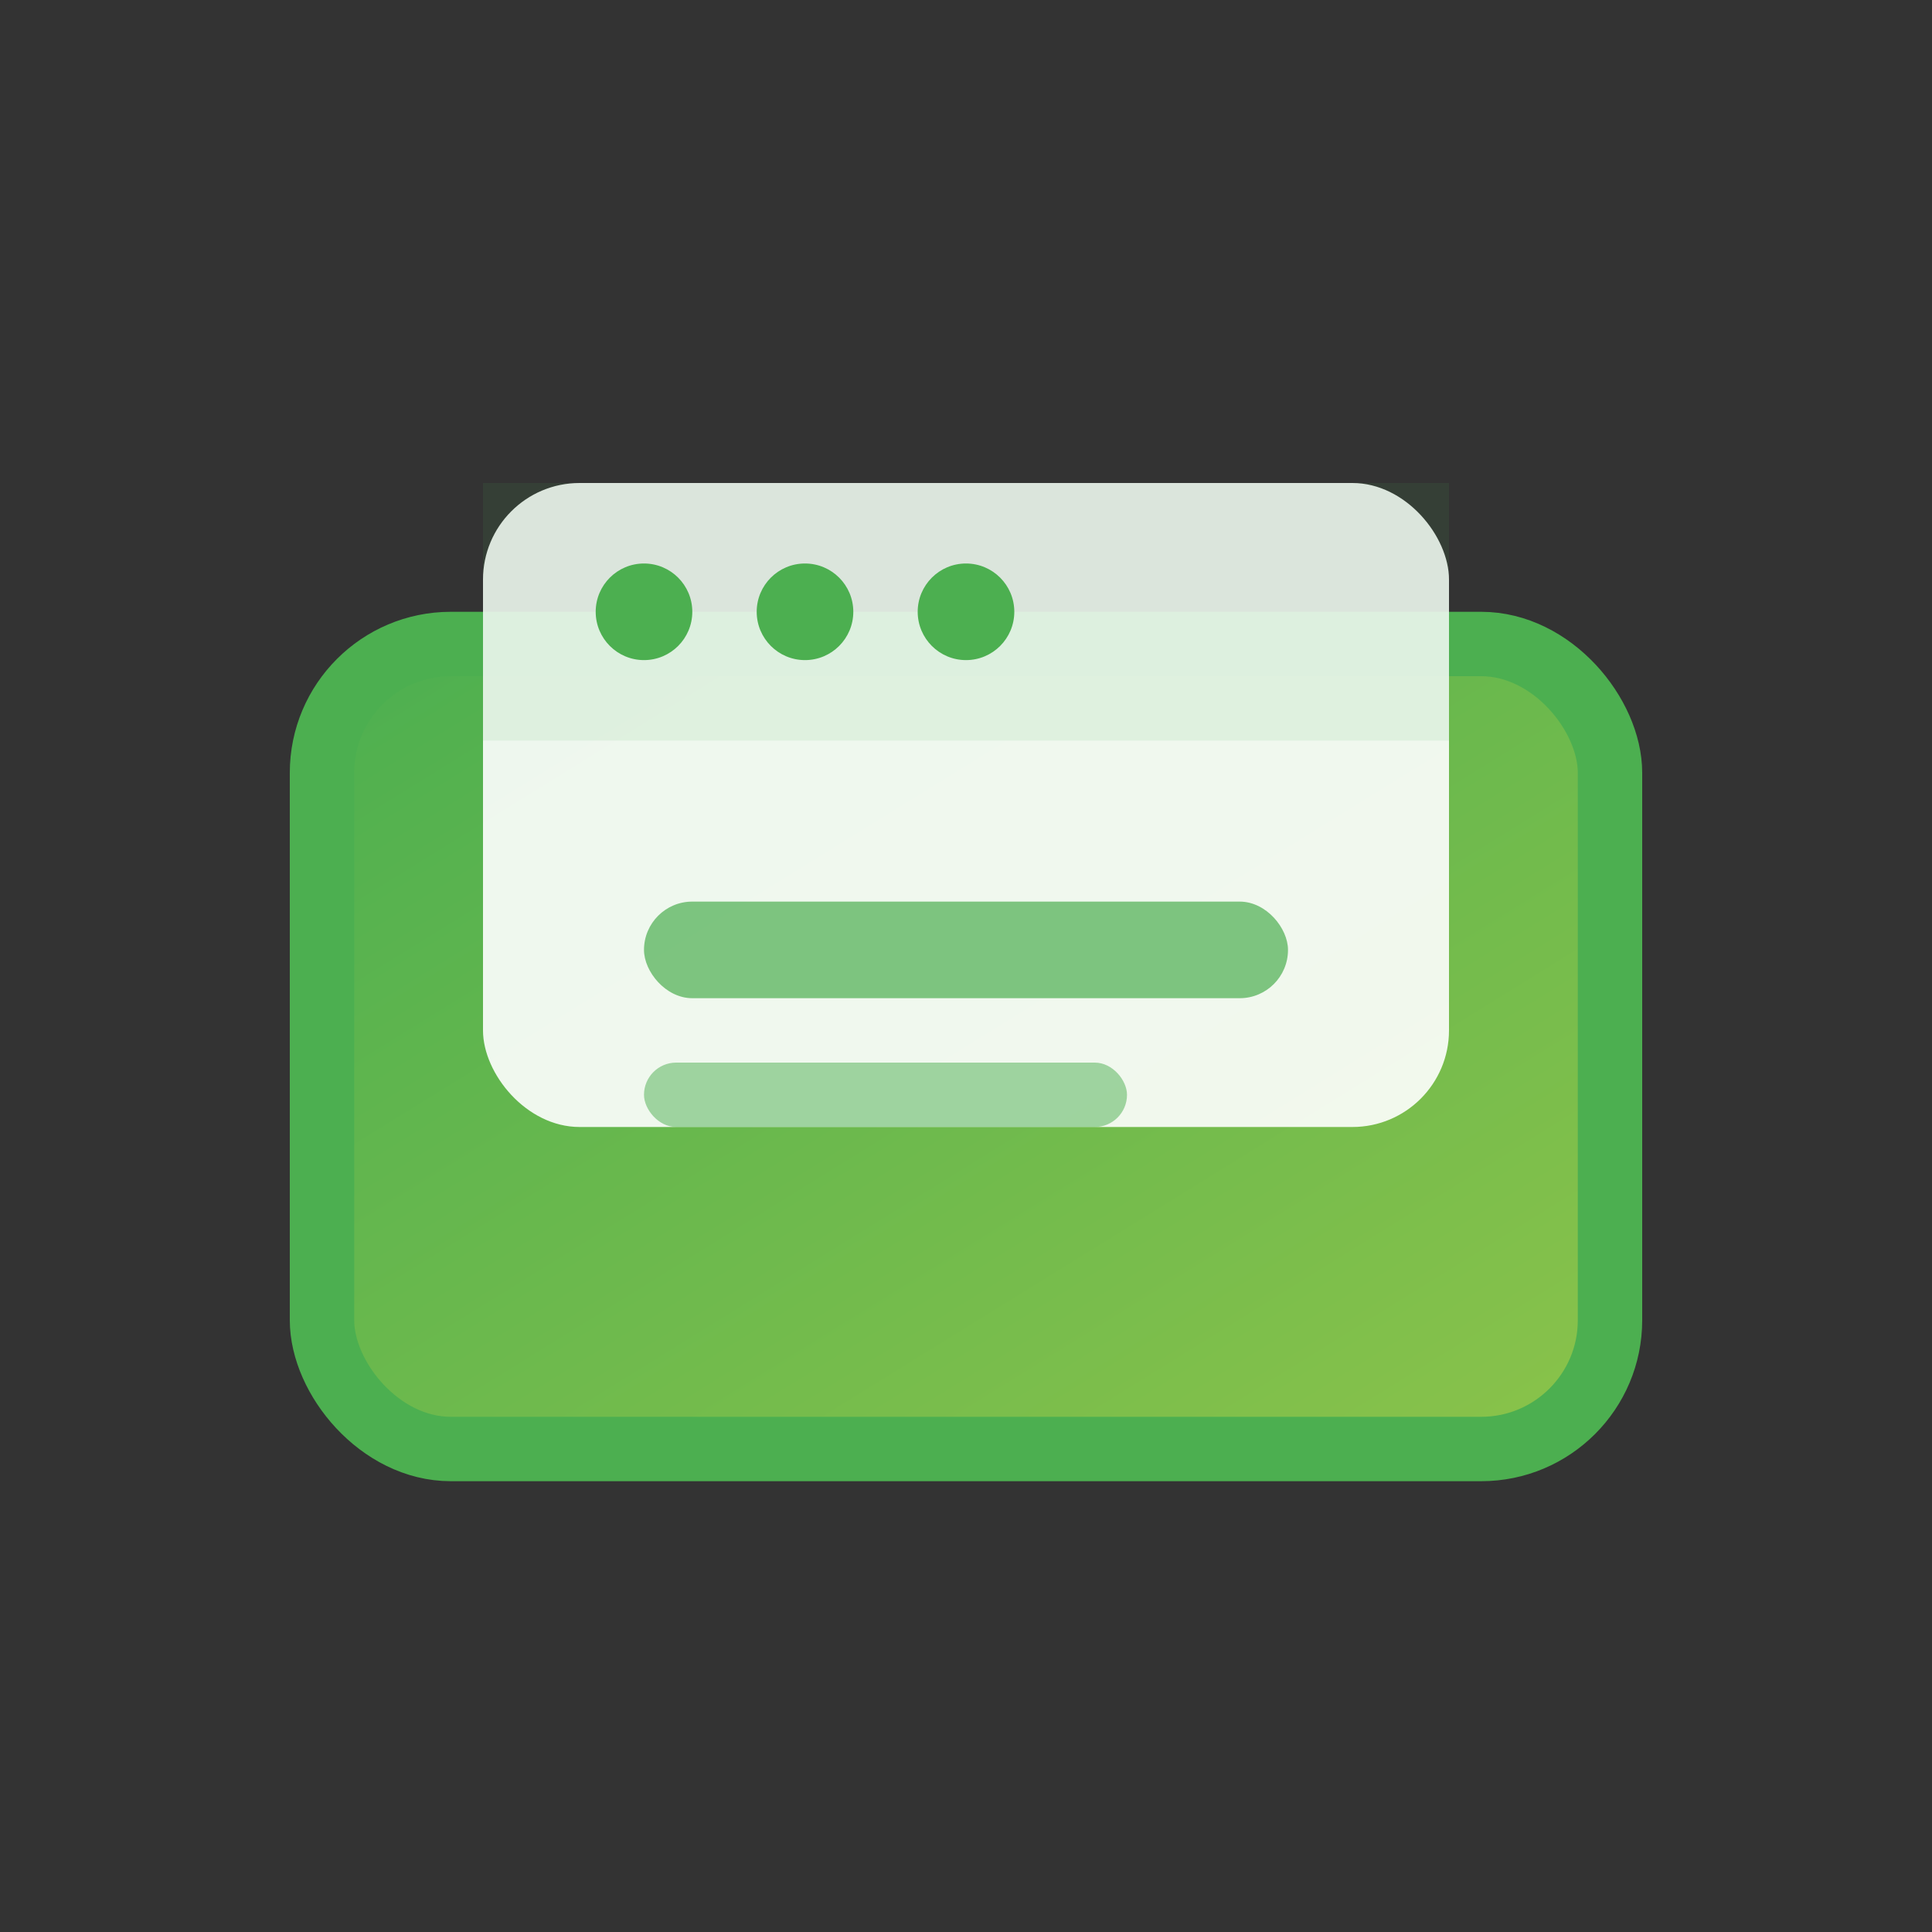 <svg width="60" height="60" viewBox="0 0 60 60" fill="none" xmlns="http://www.w3.org/2000/svg">
  <rect x="0" y="0" width="60" height="60" fill="#333333" stroke="none"/>
  <defs>
    <linearGradient id="paymentGradient" x1="0%" y1="0%" x2="100%" y2="100%">
      <stop offset="0%" style="stop-color:#4caf50;stop-opacity:1" />
      <stop offset="100%" style="stop-color:#8bc34a;stop-opacity:1" />
    </linearGradient>
  </defs>
  <rect x="10" y="20" width="40" height="25" rx="4" fill="url(#paymentGradient)" stroke="#4caf50" stroke-width="2"/>
  <rect x="15" y="15" width="30" height="20" rx="3" fill="white" opacity="0.9"/>
  <rect x="15" y="15" width="30" height="8" fill="#4caf50" opacity="0.1"/>
  <circle cx="20" cy="19" r="1.5" fill="#4caf50"/>
  <circle cx="25" cy="19" r="1.5" fill="#4caf50"/>
  <circle cx="30" cy="19" r="1.5" fill="#4caf50"/>
  <rect x="20" y="28" width="20" height="3" rx="1.5" fill="#4caf50" opacity="0.7"/>
  <rect x="20" y="33" width="15" height="2" rx="1" fill="#4caf50" opacity="0.5"/>
</svg>
